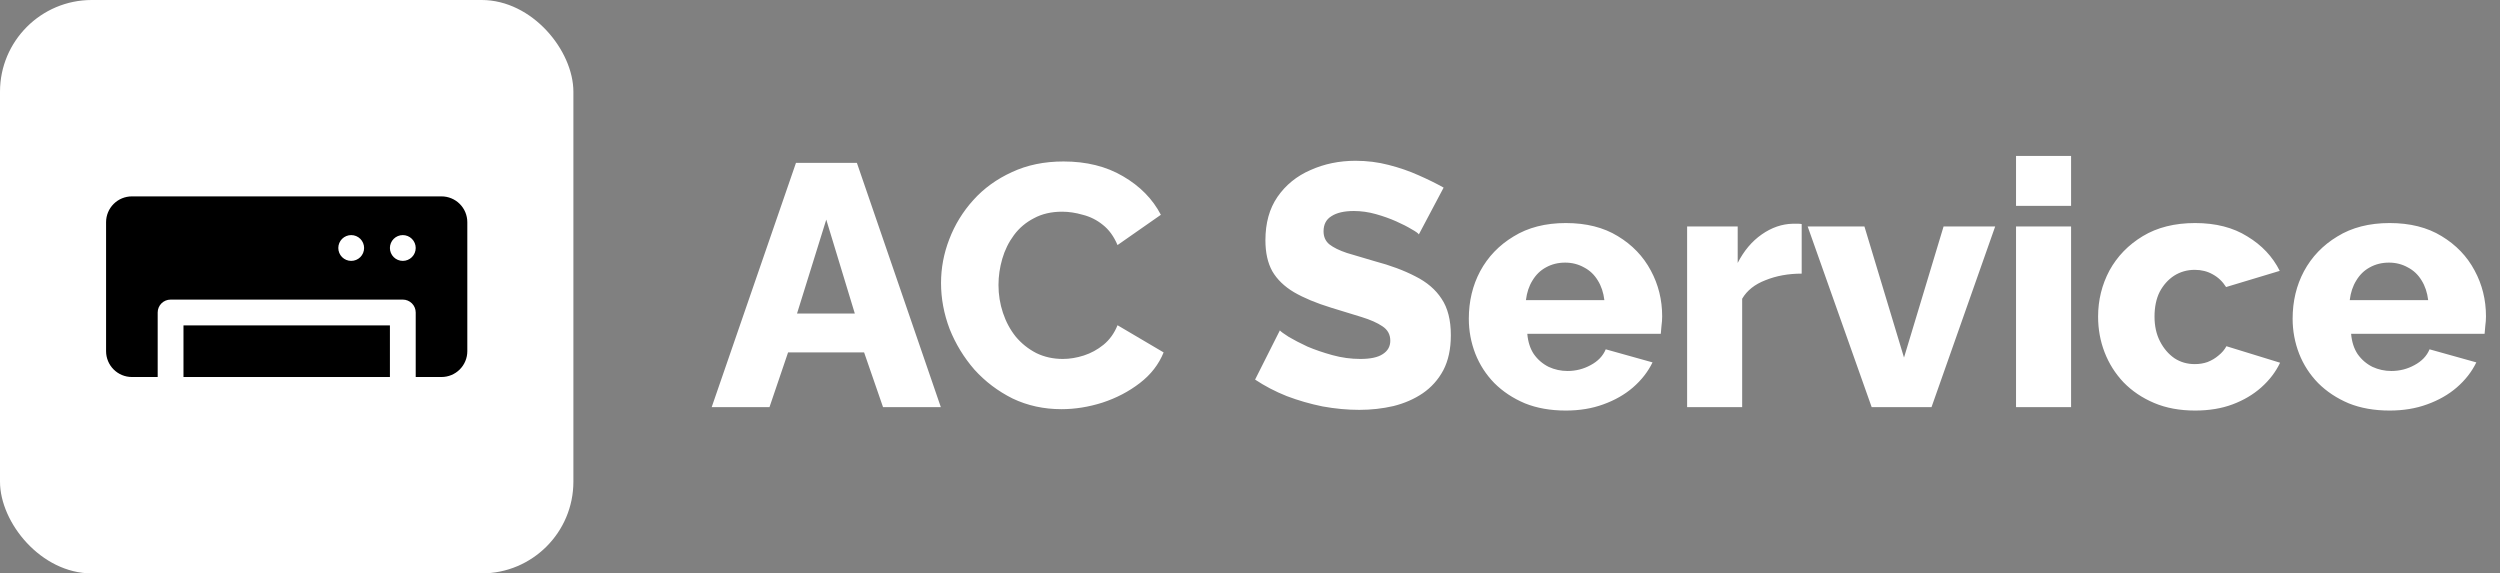 <svg xmlns="http://www.w3.org/2000/svg" width="218" height="50" viewBox="0 0 218 50" fill="none"><rect x="0" y="0" width="218" height="50" fill="#808080" stroke="none"/><rect width="50" height="50" rx="8" fill="white"></rect><path d="M16 28.375H34V32.875H16V28.375Z" fill="black"></path><path d="M38.5 17.125H11.5C10.903 17.125 10.331 17.362 9.909 17.784C9.487 18.206 9.25 18.778 9.25 19.375V30.625C9.25 31.222 9.487 31.794 9.909 32.216C10.331 32.638 10.903 32.875 11.5 32.875H13.75V27.25C13.75 26.952 13.868 26.666 14.079 26.454C14.29 26.244 14.577 26.125 14.875 26.125H35.125C35.423 26.125 35.709 26.244 35.92 26.454C36.132 26.666 36.25 26.952 36.25 27.25V32.875H38.5C39.097 32.875 39.669 32.638 40.091 32.216C40.513 31.794 40.75 31.222 40.75 30.625V19.375C40.75 18.778 40.513 18.206 40.091 17.784C39.669 17.362 39.097 17.125 38.5 17.125ZM30.625 22.75C30.327 22.75 30.041 22.631 29.829 22.421C29.619 22.209 29.5 21.923 29.5 21.625C29.5 21.327 29.619 21.041 29.829 20.829C30.041 20.619 30.327 20.5 30.625 20.5C30.923 20.5 31.209 20.619 31.421 20.829C31.631 21.041 31.75 21.327 31.75 21.625C31.75 21.923 31.631 22.209 31.421 22.421C31.209 22.631 30.923 22.75 30.625 22.75ZM35.125 22.75C34.827 22.75 34.541 22.631 34.33 22.421C34.118 22.209 34 21.923 34 21.625C34 21.327 34.118 21.041 34.33 20.829C34.541 20.619 34.827 20.5 35.125 20.5C35.423 20.5 35.709 20.619 35.92 20.829C36.132 21.041 36.25 21.327 36.25 21.625C36.25 21.923 36.132 22.209 35.92 22.421C35.709 22.631 35.423 22.75 35.125 22.75Z" fill="black"></path><path d="M69.41 14.2H74.72L82.04 35.5H77L75.35 30.73H68.72L67.1 35.5H62.06L69.41 14.2ZM74.54 27.34L72.05 19.15L69.5 27.34H74.54ZM82.058 24.67C82.058 23.37 82.298 22.1 82.778 20.86C83.258 19.6 83.958 18.46 84.878 17.44C85.798 16.42 86.918 15.61 88.238 15.01C89.558 14.39 91.058 14.08 92.738 14.08C94.738 14.08 96.468 14.51 97.928 15.37C99.408 16.23 100.508 17.35 101.228 18.73L97.448 21.37C97.128 20.61 96.698 20.02 96.158 19.6C95.638 19.18 95.058 18.89 94.418 18.73C93.798 18.55 93.198 18.46 92.618 18.46C91.678 18.46 90.858 18.65 90.158 19.03C89.458 19.39 88.878 19.88 88.418 20.5C87.958 21.12 87.618 21.81 87.398 22.57C87.178 23.33 87.068 24.09 87.068 24.85C87.068 25.69 87.198 26.5 87.458 27.28C87.718 28.06 88.088 28.75 88.568 29.35C89.068 29.95 89.668 30.43 90.368 30.79C91.068 31.13 91.838 31.3 92.678 31.3C93.278 31.3 93.888 31.2 94.508 31C95.128 30.8 95.698 30.49 96.218 30.07C96.758 29.63 97.168 29.06 97.448 28.36L101.468 30.73C101.048 31.77 100.358 32.66 99.398 33.4C98.438 34.14 97.348 34.71 96.128 35.11C94.928 35.49 93.738 35.68 92.558 35.68C91.018 35.68 89.598 35.37 88.298 34.75C87.018 34.11 85.908 33.27 84.968 32.23C84.048 31.17 83.328 29.99 82.808 28.69C82.308 27.37 82.058 26.03 82.058 24.67ZM123.724 20.44C123.664 20.34 123.454 20.19 123.094 19.99C122.734 19.77 122.284 19.54 121.744 19.3C121.204 19.06 120.614 18.85 119.974 18.67C119.334 18.49 118.694 18.4 118.054 18.4C117.214 18.4 116.564 18.55 116.104 18.85C115.644 19.13 115.414 19.57 115.414 20.17C115.414 20.65 115.584 21.03 115.924 21.31C116.284 21.59 116.794 21.84 117.454 22.06C118.114 22.26 118.924 22.5 119.884 22.78C121.244 23.14 122.424 23.58 123.424 24.1C124.424 24.6 125.184 25.25 125.704 26.05C126.244 26.85 126.514 27.91 126.514 29.23C126.514 30.43 126.294 31.45 125.854 32.29C125.414 33.11 124.814 33.78 124.054 34.3C123.314 34.8 122.464 35.17 121.504 35.41C120.544 35.63 119.554 35.74 118.534 35.74C117.494 35.74 116.424 35.64 115.324 35.44C114.244 35.22 113.204 34.92 112.204 34.54C111.204 34.14 110.284 33.66 109.444 33.1L111.604 28.81C111.684 28.91 111.944 29.1 112.384 29.38C112.824 29.64 113.364 29.92 114.004 30.22C114.664 30.5 115.394 30.75 116.194 30.97C116.994 31.19 117.804 31.3 118.624 31.3C119.504 31.3 120.154 31.16 120.574 30.88C121.014 30.6 121.234 30.21 121.234 29.71C121.234 29.17 121.004 28.75 120.544 28.45C120.104 28.15 119.494 27.88 118.714 27.64C117.954 27.4 117.074 27.13 116.074 26.83C114.774 26.43 113.694 25.98 112.834 25.48C111.994 24.98 111.364 24.37 110.944 23.65C110.544 22.93 110.344 22.03 110.344 20.95C110.344 19.45 110.694 18.19 111.394 17.17C112.114 16.13 113.074 15.35 114.274 14.83C115.474 14.29 116.784 14.02 118.204 14.02C119.204 14.02 120.164 14.14 121.084 14.38C122.024 14.62 122.894 14.92 123.694 15.28C124.514 15.64 125.244 16 125.884 16.36L123.724 20.44ZM136.541 35.8C135.201 35.8 134.011 35.59 132.971 35.17C131.931 34.73 131.041 34.14 130.301 33.4C129.581 32.66 129.031 31.81 128.651 30.85C128.271 29.87 128.081 28.85 128.081 27.79C128.081 26.27 128.411 24.89 129.071 23.65C129.751 22.39 130.721 21.38 131.981 20.62C133.241 19.84 134.761 19.45 136.541 19.45C138.321 19.45 139.831 19.83 141.071 20.59C142.331 21.35 143.291 22.35 143.951 23.59C144.611 24.81 144.941 26.14 144.941 27.58C144.941 27.86 144.921 28.14 144.881 28.42C144.861 28.68 144.841 28.91 144.821 29.11H133.181C133.241 29.81 133.431 30.4 133.751 30.88C134.091 31.36 134.521 31.73 135.041 31.99C135.561 32.23 136.111 32.35 136.691 32.35C137.411 32.35 138.081 32.18 138.701 31.84C139.341 31.5 139.781 31.04 140.021 30.46L144.101 31.6C143.701 32.42 143.131 33.15 142.391 33.79C141.671 34.41 140.811 34.9 139.811 35.26C138.831 35.62 137.741 35.8 136.541 35.8ZM133.061 26.17H139.901C139.821 25.51 139.631 24.94 139.331 24.46C139.031 23.96 138.631 23.58 138.131 23.32C137.631 23.04 137.081 22.9 136.481 22.9C135.861 22.9 135.301 23.04 134.801 23.32C134.321 23.58 133.931 23.96 133.631 24.46C133.331 24.94 133.141 25.51 133.061 26.17ZM157.107 23.86C155.947 23.86 154.897 24.05 153.957 24.43C153.017 24.79 152.337 25.33 151.917 26.05V35.5H147.117V19.75H151.527V22.93C152.067 21.87 152.767 21.04 153.627 20.44C154.487 19.84 155.387 19.53 156.327 19.51C156.547 19.51 156.707 19.51 156.807 19.51C156.927 19.51 157.027 19.52 157.107 19.54V23.86ZM163.209 35.5L157.629 19.75H162.579L166.029 31.18L169.479 19.75H173.979L168.429 35.5H163.209ZM175.798 35.5V19.75H180.598V35.5H175.798ZM175.798 17.95V13.6H180.598V17.95H175.798ZM191.414 35.8C190.074 35.8 188.884 35.58 187.844 35.14C186.804 34.7 185.914 34.1 185.174 33.34C184.454 32.58 183.904 31.71 183.524 30.73C183.144 29.75 182.954 28.71 182.954 27.61C182.954 26.17 183.284 24.83 183.944 23.59C184.624 22.35 185.594 21.35 186.854 20.59C188.114 19.83 189.634 19.45 191.414 19.45C193.214 19.45 194.734 19.84 195.974 20.62C197.234 21.38 198.174 22.38 198.794 23.62L194.114 25.03C193.814 24.55 193.424 24.18 192.944 23.92C192.484 23.66 191.964 23.53 191.384 23.53C190.724 23.53 190.124 23.7 189.584 24.04C189.064 24.38 188.644 24.85 188.324 25.45C188.024 26.05 187.874 26.77 187.874 27.61C187.874 28.43 188.034 29.15 188.354 29.77C188.674 30.39 189.094 30.88 189.614 31.24C190.134 31.58 190.724 31.75 191.384 31.75C191.784 31.75 192.154 31.69 192.494 31.57C192.854 31.43 193.174 31.24 193.454 31C193.754 30.76 193.984 30.49 194.144 30.19L198.824 31.63C198.444 32.43 197.894 33.15 197.174 33.79C196.474 34.41 195.644 34.9 194.684 35.26C193.724 35.62 192.634 35.8 191.414 35.8ZM208.377 35.8C207.037 35.8 205.847 35.59 204.807 35.17C203.767 34.73 202.877 34.14 202.137 33.4C201.417 32.66 200.867 31.81 200.487 30.85C200.107 29.87 199.917 28.85 199.917 27.79C199.917 26.27 200.247 24.89 200.907 23.65C201.587 22.39 202.557 21.38 203.817 20.62C205.077 19.84 206.597 19.45 208.377 19.45C210.157 19.45 211.667 19.83 212.907 20.59C214.167 21.35 215.127 22.35 215.787 23.59C216.447 24.81 216.777 26.14 216.777 27.58C216.777 27.86 216.757 28.14 216.717 28.42C216.697 28.68 216.677 28.91 216.657 29.11H205.017C205.077 29.81 205.267 30.4 205.587 30.88C205.927 31.36 206.357 31.73 206.877 31.99C207.397 32.23 207.947 32.35 208.527 32.35C209.247 32.35 209.917 32.18 210.537 31.84C211.177 31.5 211.617 31.04 211.857 30.46L215.937 31.6C215.537 32.42 214.967 33.15 214.227 33.79C213.507 34.41 212.647 34.9 211.647 35.26C210.667 35.62 209.577 35.8 208.377 35.8ZM204.897 26.17H211.737C211.657 25.51 211.467 24.94 211.167 24.46C210.867 23.96 210.467 23.58 209.967 23.32C209.467 23.04 208.917 22.9 208.317 22.9C207.697 22.9 207.137 23.04 206.637 23.32C206.157 23.58 205.767 23.96 205.467 24.46C205.167 24.94 204.977 25.51 204.897 26.17Z" fill="white"></path></svg>
